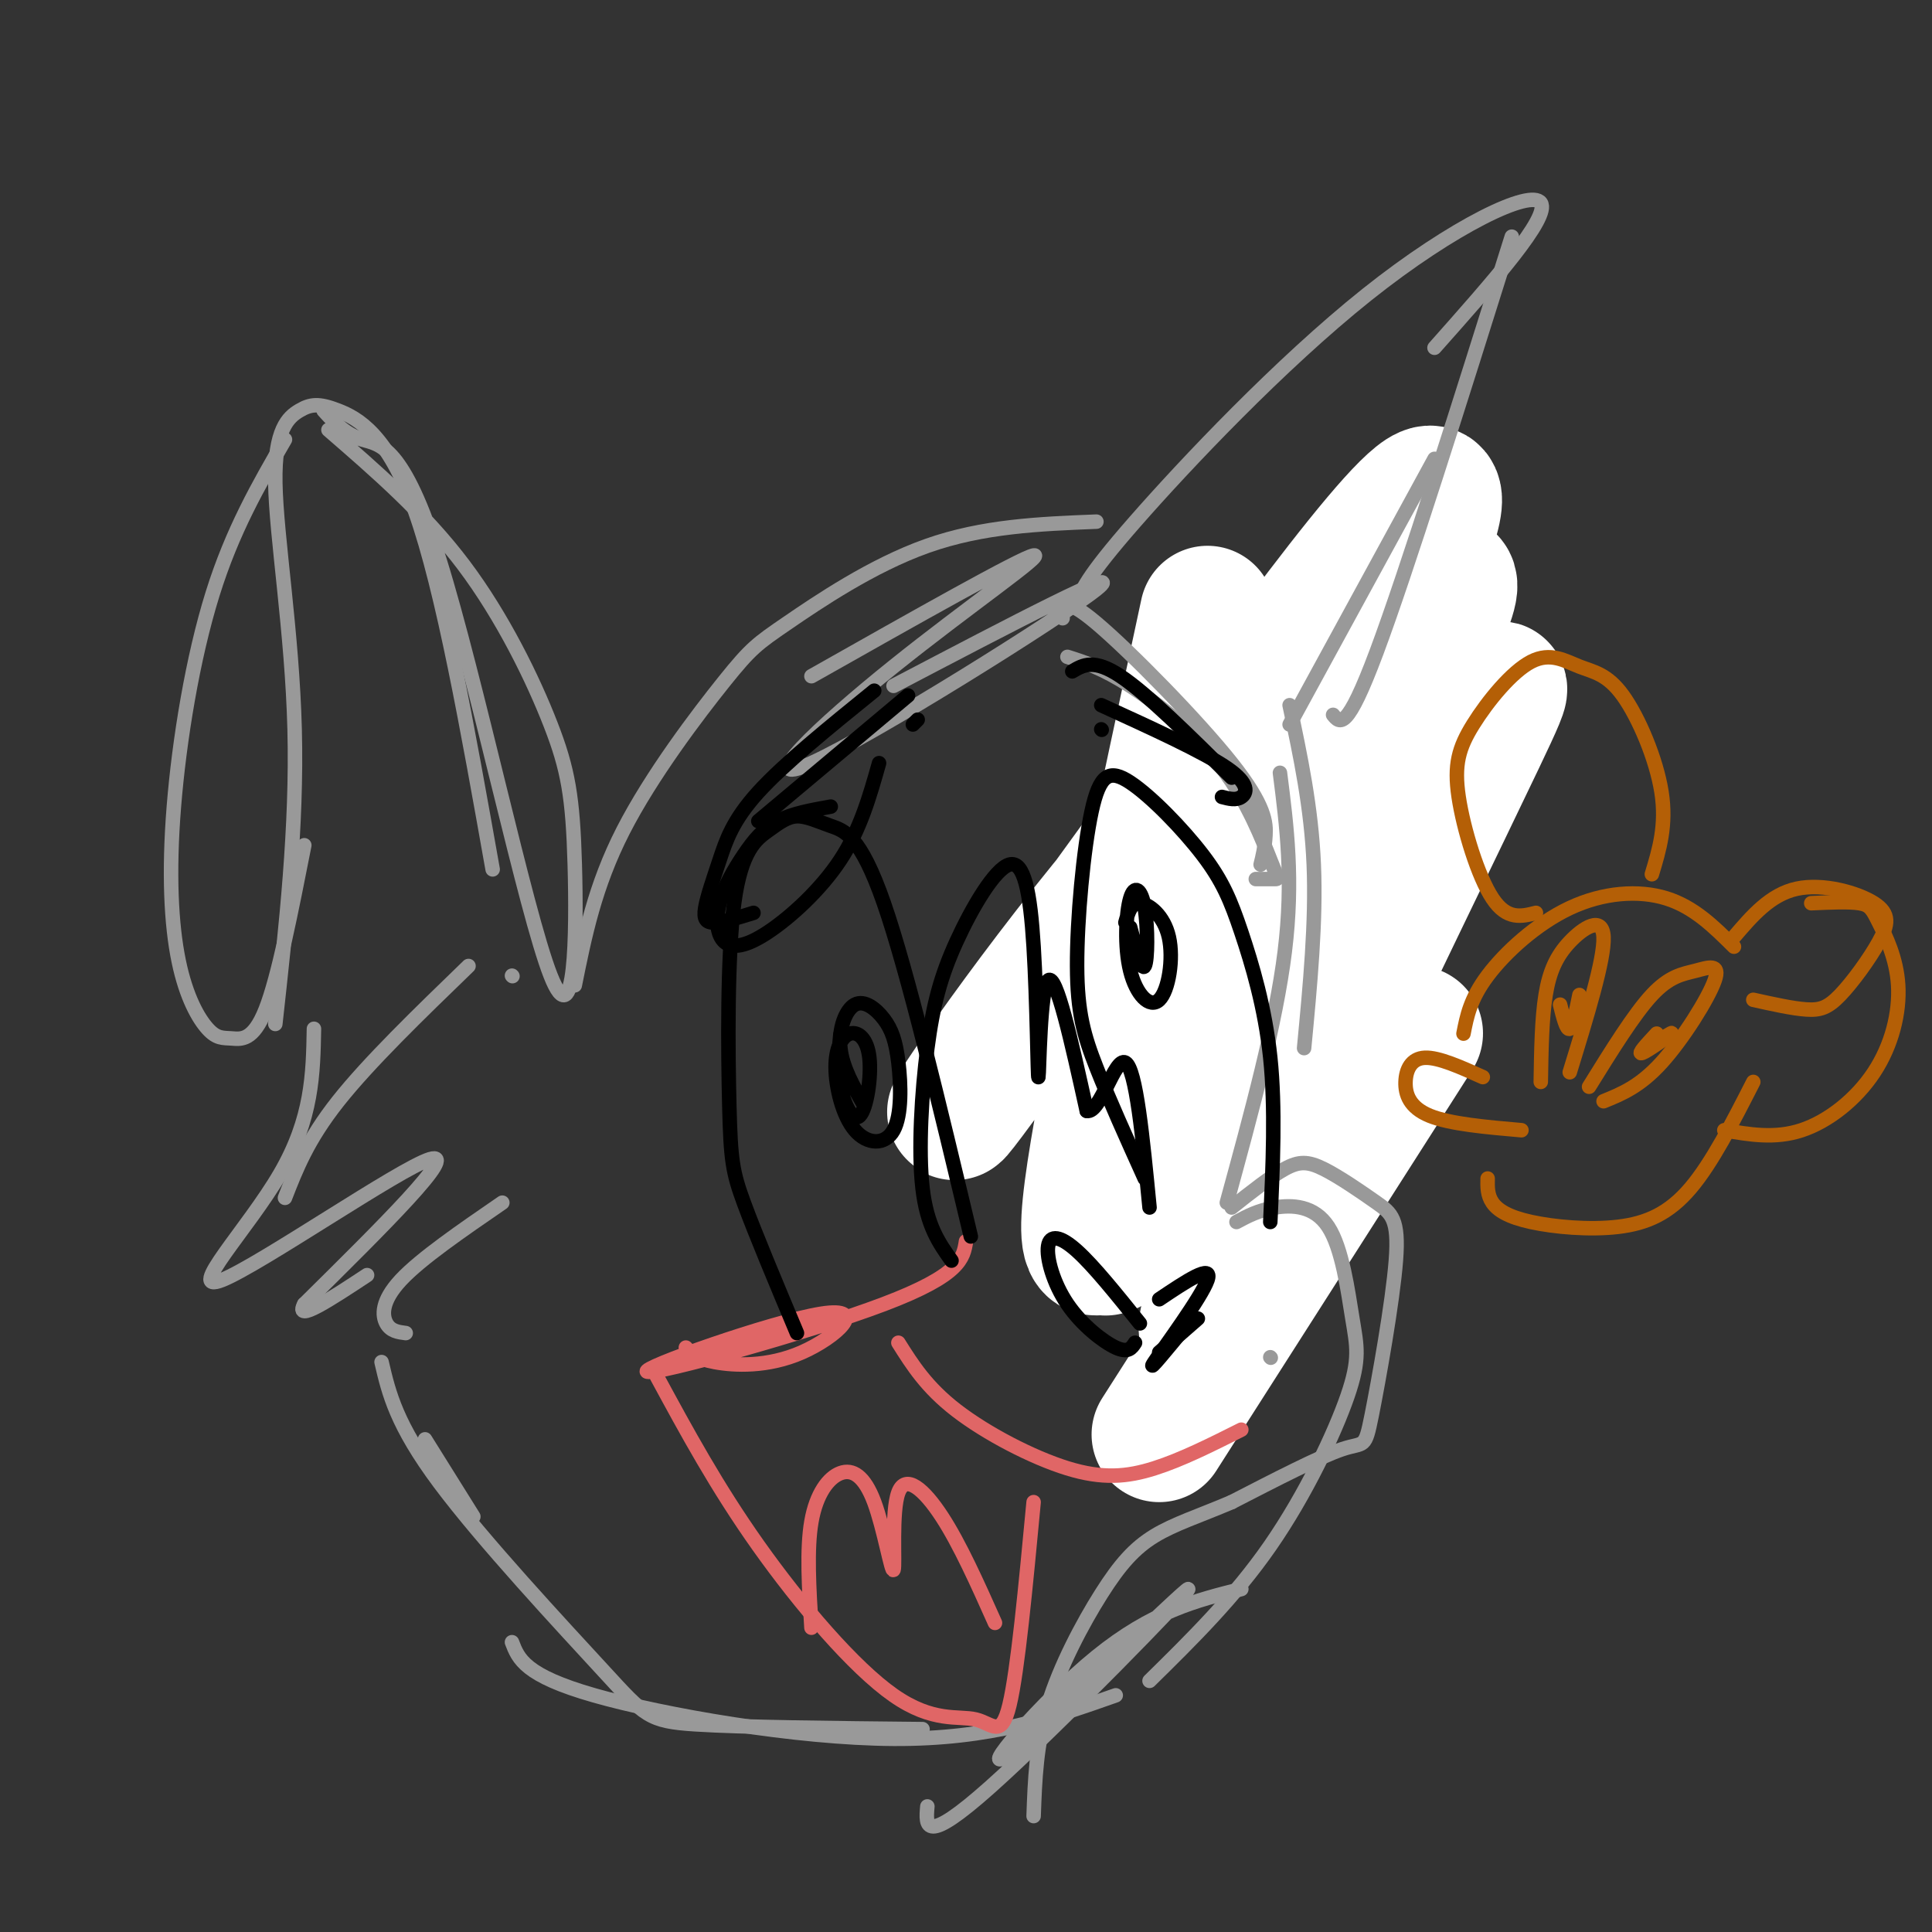 <svg viewBox='0 0 400 400' version='1.1' xmlns='http://www.w3.org/2000/svg' xmlns:xlink='http://www.w3.org/1999/xlink'><rect x="0" y="0" width="400" height="400" fill="#333333" stroke="none"/><g fill='none' stroke='rgb(180,95,6)' stroke-width='3' stroke-linecap='round' stroke-linejoin='round'><path d='M250,244c-2.096,-0.248 -4.192,-0.496 -6,-3c-1.808,-2.504 -3.329,-7.263 -5,-16c-1.671,-8.737 -3.494,-21.453 -3,-31c0.494,-9.547 3.303,-15.925 5,-20c1.697,-4.075 2.281,-5.846 7,-6c4.719,-0.154 13.574,1.309 20,7c6.426,5.691 10.422,15.609 13,22c2.578,6.391 3.736,9.255 3,16c-0.736,6.745 -3.368,17.373 -6,28'/></g>
<g fill='none' stroke='rgb(255,255,255)' stroke-width='28' stroke-linecap='round' stroke-linejoin='round'><path d='M250,127c-8.816,41.039 -17.632,82.077 -22,107c-4.368,24.923 -4.287,33.730 9,12c13.287,-21.730 39.780,-73.997 53,-101c13.220,-27.003 13.167,-28.743 2,-20c-11.167,8.743 -33.450,27.970 -55,53c-21.550,25.030 -42.368,55.864 -39,52c3.368,-3.864 30.923,-42.428 57,-78c26.077,-35.572 50.674,-68.154 39,-38c-11.674,30.154 -59.621,123.044 -65,141c-5.379,17.956 31.811,-39.022 69,-96'/><path d='M298,159c14.256,-19.862 15.394,-21.515 8,-6c-7.394,15.515 -23.322,48.200 -37,77c-13.678,28.800 -25.106,53.715 -16,43c9.106,-10.715 38.744,-57.062 40,-59c1.256,-1.938 -25.872,40.531 -53,83'/></g>
<g fill='none' stroke='rgb(153,153,153)' stroke-width='3' stroke-linecap='round' stroke-linejoin='round'><path d='M57,212c2.258,-20.448 4.515,-40.896 4,-61c-0.515,-20.104 -3.804,-39.865 -4,-51c-0.196,-11.135 2.700,-13.644 5,-15c2.300,-1.356 4.004,-1.557 8,0c3.996,1.557 10.285,4.874 16,21c5.715,16.126 10.858,45.063 16,74'/><path d='M68,89c9.946,8.617 19.893,17.233 28,28c8.107,10.767 14.376,23.684 18,33c3.624,9.316 4.604,15.029 5,29c0.396,13.971 0.209,36.198 -5,23c-5.209,-13.198 -15.441,-61.823 -23,-86c-7.559,-24.177 -12.445,-23.908 -16,-25c-3.555,-1.092 -5.777,-3.546 -8,-6'/><path d='M59,91c-5.444,9.403 -10.889,18.806 -15,32c-4.111,13.194 -6.889,30.179 -8,44c-1.111,13.821 -0.555,24.477 1,32c1.555,7.523 4.107,11.913 6,14c1.893,2.087 3.125,1.869 5,2c1.875,0.131 4.393,0.609 7,-6c2.607,-6.609 5.304,-20.304 8,-34'/><path d='M119,204c2.067,-10.258 4.134,-20.517 10,-32c5.866,-11.483 15.531,-24.191 21,-31c5.469,-6.809 6.742,-7.718 13,-12c6.258,-4.282 17.502,-11.938 29,-16c11.498,-4.062 23.249,-4.531 35,-5'/><path d='M168,140c21.673,-12.246 43.346,-24.491 46,-25c2.654,-0.509 -13.711,10.719 -29,23c-15.289,12.281 -29.501,25.614 -17,20c12.501,-5.614 51.715,-30.175 59,-36c7.285,-5.825 -17.357,7.088 -42,20'/><path d='M221,136c3.632,1.155 7.263,2.309 13,6c5.737,3.691 13.579,9.917 19,17c5.421,7.083 8.421,15.022 10,19c1.579,3.978 1.737,3.994 1,4c-0.737,0.006 -2.368,0.003 -4,0'/><path d='M220,128c0.006,-2.446 0.012,-4.893 7,1c6.988,5.893 20.958,20.125 28,29c7.042,8.875 7.155,12.393 7,15c-0.155,2.607 -0.577,4.304 -1,6'/><path d='M223,125c0.845,-2.613 1.690,-5.226 12,-17c10.310,-11.774 30.083,-32.708 48,-47c17.917,-14.292 33.976,-21.940 36,-19c2.024,2.940 -9.988,16.470 -22,30'/><path d='M313,49c-10.917,34.750 -21.833,69.500 -28,86c-6.167,16.500 -7.583,14.750 -9,13'/><path d='M297,95c0.000,0.000 -30.000,55.000 -30,55'/><path d='M267,146c2.250,10.583 4.500,21.167 5,33c0.500,11.833 -0.750,24.917 -2,38'/><path d='M265,160c1.417,11.083 2.833,22.167 1,37c-1.833,14.833 -6.917,33.417 -12,52'/><path d='M263,281c0.000,0.000 0.100,0.100 0.1,0.1'/><path d='M255,250c4.034,-3.199 8.069,-6.399 11,-8c2.931,-1.601 4.760,-1.604 8,0c3.240,1.604 7.893,4.814 11,7c3.107,2.186 4.668,3.349 4,12c-0.668,8.651 -3.564,24.791 -5,32c-1.436,7.209 -1.410,5.488 -6,7c-4.590,1.512 -13.795,6.256 -23,11'/><path d='M255,311c-6.681,2.853 -11.884,4.486 -16,7c-4.116,2.514 -7.147,5.907 -11,12c-3.853,6.093 -8.530,14.884 -11,23c-2.470,8.116 -2.735,15.558 -3,23'/><path d='M106,202c0.000,0.000 0.100,0.100 0.1,0.1'/><path d='M97,200c-10.333,10.000 -20.667,20.000 -27,28c-6.333,8.000 -8.667,14.000 -11,20'/><path d='M65,213c-0.167,9.268 -0.333,18.536 -7,30c-6.667,11.464 -19.833,25.125 -12,22c7.833,-3.125 36.667,-23.036 43,-25c6.333,-1.964 -9.833,14.018 -26,30'/><path d='M63,270c-2.167,4.000 5.417,-1.000 13,-6'/><path d='M104,249c-8.444,5.800 -16.889,11.600 -21,16c-4.111,4.400 -3.889,7.400 -3,9c0.889,1.600 2.444,1.800 4,2'/><path d='M88,298c0.000,0.000 10.000,16.000 10,16'/><path d='M79,282c1.512,6.476 3.024,12.952 12,25c8.976,12.048 25.417,29.667 34,39c8.583,9.333 9.310,10.381 19,11c9.690,0.619 28.345,0.810 47,1'/><path d='M106,340c1.311,3.444 2.622,6.889 17,11c14.378,4.111 41.822,8.889 62,9c20.178,0.111 33.089,-4.444 46,-9'/><path d='M192,374c-0.365,4.120 -0.730,8.239 13,-4c13.730,-12.239 41.557,-40.837 41,-41c-0.557,-0.163 -29.496,28.110 -37,34c-7.504,5.890 6.427,-10.603 18,-20c11.573,-9.397 20.786,-11.699 30,-14'/><path d='M238,348c8.805,-8.665 17.610,-17.329 25,-28c7.390,-10.671 13.364,-23.348 16,-31c2.636,-7.652 1.933,-10.278 1,-16c-0.933,-5.722 -2.097,-14.541 -5,-19c-2.903,-4.459 -7.544,-4.560 -11,-4c-3.456,0.560 -5.728,1.780 -8,3'/></g>
<g fill='none' stroke='rgb(224,102,102)' stroke-width='3' stroke-linecap='round' stroke-linejoin='round'><path d='M142,279c1.009,1.130 2.017,2.260 6,3c3.983,0.740 10.940,1.091 18,-2c7.060,-3.091 14.222,-9.622 4,-8c-10.222,1.622 -37.829,11.398 -36,12c1.829,0.602 33.094,-7.971 49,-14c15.906,-6.029 16.453,-9.515 17,-13'/><path d='M186,278c2.899,4.607 5.798,9.214 12,14c6.202,4.786 15.708,9.750 23,12c7.292,2.250 12.369,1.786 18,0c5.631,-1.786 11.815,-4.893 18,-8'/><path d='M136,285c6.172,11.391 12.344,22.781 21,35c8.656,12.219 19.794,25.265 28,31c8.206,5.735 13.478,4.159 17,5c3.522,0.841 5.292,4.097 7,-3c1.708,-7.097 3.354,-24.549 5,-42'/><path d='M168,337c-0.501,-8.133 -1.003,-16.265 0,-22c1.003,-5.735 3.509,-9.071 6,-10c2.491,-0.929 4.966,0.549 7,6c2.034,5.451 3.628,14.873 4,14c0.372,-0.873 -0.477,-12.043 1,-16c1.477,-3.957 5.279,-0.702 9,5c3.721,5.702 7.360,13.851 11,22'/></g>
<g fill='none' stroke='rgb(0,0,0)' stroke-width='3' stroke-linecap='round' stroke-linejoin='round'><path d='M236,274c-4.767,-5.936 -9.534,-11.872 -13,-15c-3.466,-3.128 -5.630,-3.447 -6,-1c-0.370,2.447 1.054,7.659 4,12c2.946,4.341 7.413,7.812 10,9c2.587,1.188 3.293,0.094 4,-1'/><path d='M240,269c5.600,-3.756 11.200,-7.511 10,-4c-1.200,3.511 -9.200,14.289 -11,17c-1.800,2.711 2.600,-2.644 7,-8'/><path d='M248,273c0.000,0.000 -8.000,7.000 -8,7'/><path d='M197,261c-2.546,-3.576 -5.092,-7.151 -6,-15c-0.908,-7.849 -0.177,-19.971 1,-29c1.177,-9.029 2.800,-14.966 6,-22c3.200,-7.034 7.976,-15.164 11,-16c3.024,-0.836 4.295,5.621 5,17c0.705,11.379 0.844,27.679 1,27c0.156,-0.679 0.330,-18.337 2,-20c1.670,-1.663 4.835,12.668 8,27'/><path d='M225,230c2.800,0.644 5.800,-11.244 8,-10c2.200,1.244 3.600,15.622 5,30'/><path d='M189,150c0.000,0.000 1.000,-1.000 1,-1'/><path d='M188,144c0.000,0.000 -31.000,26.000 -31,26'/><path d='M181,143c-9.332,7.566 -18.663,15.132 -24,21c-5.337,5.868 -6.678,10.037 -8,14c-1.322,3.963 -2.625,7.721 -3,10c-0.375,2.279 0.179,3.080 2,3c1.821,-0.080 4.911,-1.040 8,-2'/><path d='M172,167c-4.004,0.716 -8.009,1.431 -11,3c-2.991,1.569 -4.970,3.991 -7,7c-2.030,3.009 -4.113,6.605 -5,10c-0.887,3.395 -0.578,6.591 1,8c1.578,1.409 4.425,1.033 9,-2c4.575,-3.033 10.879,-8.724 15,-15c4.121,-6.276 6.061,-13.138 8,-20'/><path d='M228,151c0.000,0.000 0.100,0.100 0.1,0.1'/><path d='M228,146c10.556,4.822 21.111,9.644 26,13c4.889,3.356 4.111,5.244 3,6c-1.111,0.756 -2.556,0.378 -4,0'/><path d='M222,139c2.250,-1.333 4.500,-2.667 10,1c5.500,3.667 14.250,12.333 23,21'/><path d='M165,276c-4.326,-10.306 -8.652,-20.613 -11,-27c-2.348,-6.387 -2.719,-8.855 -3,-20c-0.281,-11.145 -0.472,-30.968 1,-42c1.472,-11.032 4.607,-13.274 7,-15c2.393,-1.726 4.043,-2.937 6,-3c1.957,-0.063 4.219,1.021 7,2c2.781,0.979 6.080,1.851 11,16c4.920,14.149 11.460,41.574 18,69'/><path d='M174,214c-0.367,3.654 -0.735,7.309 0,11c0.735,3.691 2.572,7.420 4,6c1.428,-1.420 2.446,-7.987 2,-12c-0.446,-4.013 -2.356,-5.470 -4,-5c-1.644,0.470 -3.021,2.868 -3,7c0.021,4.132 1.441,9.997 4,13c2.559,3.003 6.258,3.144 8,0c1.742,-3.144 1.528,-9.575 1,-14c-0.528,-4.425 -1.368,-6.846 -3,-9c-1.632,-2.154 -4.055,-4.041 -6,-3c-1.945,1.041 -3.413,5.012 -3,9c0.413,3.988 2.706,7.994 5,12'/><path d='M237,244c-3.719,-8.239 -7.437,-16.477 -10,-23c-2.563,-6.523 -3.970,-11.329 -4,-21c-0.030,-9.671 1.317,-24.206 3,-32c1.683,-7.794 3.702,-8.848 8,-6c4.298,2.848 10.874,9.598 15,15c4.126,5.402 5.803,9.454 8,16c2.197,6.546 4.913,15.584 6,26c1.087,10.416 0.543,22.208 0,34'/><path d='M234,192c1.188,4.577 2.376,9.154 3,8c0.624,-1.154 0.684,-8.039 0,-12c-0.684,-3.961 -2.112,-4.998 -3,-2c-0.888,2.998 -1.235,10.033 0,15c1.235,4.967 4.053,7.868 6,6c1.947,-1.868 3.024,-8.503 2,-13c-1.024,-4.497 -4.150,-6.856 -6,-7c-1.850,-0.144 -2.425,1.928 -3,4'/></g>
<g fill='none' stroke='rgb(180,95,6)' stroke-width='3' stroke-linecap='round' stroke-linejoin='round'><path d='M303,214c0.702,-3.607 1.405,-7.214 5,-12c3.595,-4.786 10.083,-10.750 17,-14c6.917,-3.250 14.262,-3.786 20,-2c5.738,1.786 9.869,5.893 14,10'/><path d='M318,189c-3.000,0.762 -6.000,1.524 -9,-3c-3.000,-4.524 -6.001,-14.334 -7,-21c-0.999,-6.666 0.005,-10.187 3,-15c2.995,-4.813 7.982,-10.917 12,-13c4.018,-2.083 7.067,-0.146 10,1c2.933,1.146 5.751,1.501 9,6c3.249,4.499 6.928,13.143 8,20c1.072,6.857 -0.464,11.929 -2,17'/><path d='M359,194c3.768,-4.406 7.535,-8.811 13,-10c5.465,-1.189 12.627,0.839 16,3c3.373,2.161 2.956,4.456 1,8c-1.956,3.544 -5.450,8.339 -8,11c-2.550,2.661 -4.157,3.189 -7,3c-2.843,-0.189 -6.921,-1.094 -11,-2'/><path d='M357,234c5.244,0.910 10.487,1.820 16,0c5.513,-1.820 11.295,-6.369 15,-12c3.705,-5.631 5.333,-12.344 5,-18c-0.333,-5.656 -2.628,-10.253 -4,-13c-1.372,-2.747 -1.821,-3.642 -4,-4c-2.179,-0.358 -6.090,-0.179 -10,0'/><path d='M307,223c-4.583,-2.065 -9.167,-4.131 -12,-4c-2.833,0.131 -3.917,2.458 -4,5c-0.083,2.542 0.833,5.298 5,7c4.167,1.702 11.583,2.351 19,3'/><path d='M308,244c-0.037,1.719 -0.073,3.439 1,5c1.073,1.561 3.257,2.965 8,4c4.743,1.035 12.046,1.702 18,1c5.954,-0.702 10.558,-2.772 15,-8c4.442,-5.228 8.721,-13.614 13,-22'/><path d='M319,224c0.107,-6.560 0.214,-13.119 1,-18c0.786,-4.881 2.250,-8.083 5,-11c2.750,-2.917 6.786,-5.548 7,-1c0.214,4.548 -3.393,16.274 -7,28'/><path d='M329,225c4.665,-7.526 9.330,-15.053 13,-19c3.670,-3.947 6.344,-4.316 9,-5c2.656,-0.684 5.292,-1.684 4,2c-1.292,3.684 -6.512,12.053 -11,17c-4.488,4.947 -8.244,6.474 -12,8'/><path d='M343,214c-2.044,2.200 -4.089,4.400 -3,4c1.089,-0.400 5.311,-3.400 6,-4c0.689,-0.600 -2.156,1.200 -5,3'/><path d='M323,208c0.667,2.667 1.333,5.333 2,5c0.667,-0.333 1.333,-3.667 2,-7'/></g>
</svg>